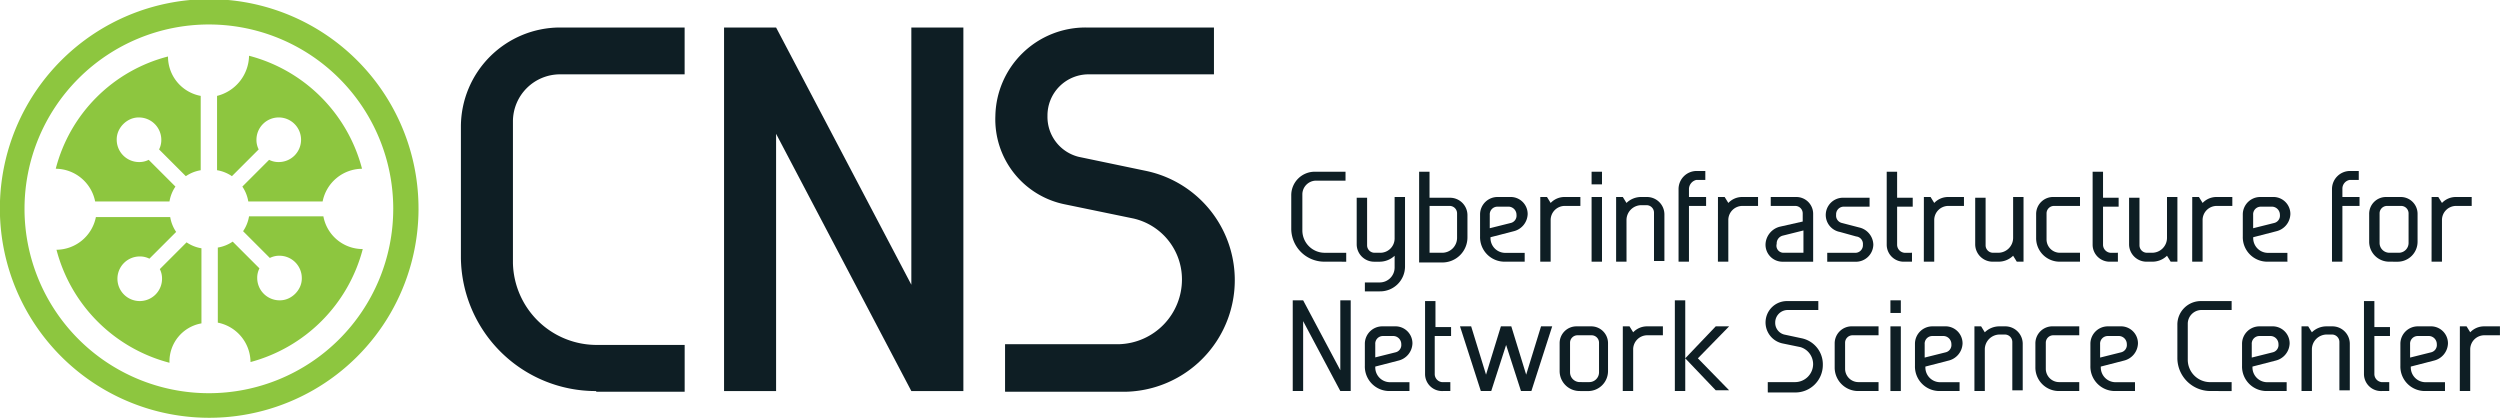 <svg xmlns="http://www.w3.org/2000/svg" width="204.235" height="34.131" viewBox="0 0 204.235 34.131">
  <g id="Group_339" data-name="Group 339" transform="translate(0 0)">
    <g id="Group_337" data-name="Group 337" transform="translate(37.653 2.247)">
      <path id="Path_42" data-name="Path 42" d="M73.053,33.4A11.017,11.017,0,0,1,62,22.526V11.777A8.113,8.113,0,0,1,70.077,3.7h10.2V7.526h-10.2a3.849,3.849,0,0,0-3.826,3.826v11.6a6.846,6.846,0,0,0,6.8,6.68H80.28v3.826H73.053Z" transform="translate(-62 -3.7)" fill="#0e1e24"/>
      <path id="Path_43" data-name="Path 43" d="M97.4,3.7h4.251L112.7,24.713V3.7h4.251V33.4H112.7L101.651,12.384V33.4H97.4Z" transform="translate(-75.902 -3.7)" fill="#0e1e24"/>
      <path id="Path_44" data-name="Path 44" d="M134.689,33.4V29.571h9.352a5.293,5.293,0,0,0,5.1-5.284,5.1,5.1,0,0,0-3.947-4.98l-5.587-1.154a7.083,7.083,0,0,1-5.709-7.227A7.362,7.362,0,0,1,141.309,3.7h10.446V7.526h-10.2a3.357,3.357,0,0,0-3.4,3.4,3.357,3.357,0,0,0,2.551,3.34l5.526,1.154a9.119,9.119,0,0,1-1.7,18.037h-9.838Z" transform="translate(-90.235 -3.7)" fill="#0e1e24"/>
    </g>
    <path id="Path_45" data-name="Path 45" d="M20.345,4.555a12.912,12.912,0,0,1,9.231,9.231,3.314,3.314,0,0,0-3.219,2.672H20.284a3.011,3.011,0,0,0-.486-1.215l2.186-2.186a1.681,1.681,0,0,0,.789.182,1.822,1.822,0,1,0-1.822-1.822,1.681,1.681,0,0,0,.182.789l-2.186,2.186a3.011,3.011,0,0,0-1.215-.486V7.834A3.444,3.444,0,0,0,20.345,4.555ZM7.773,16.458h6.073a3.011,3.011,0,0,1,.486-1.215l-2.186-2.186a1.681,1.681,0,0,1-.789.182,1.827,1.827,0,0,1-1.822-1.822,1.681,1.681,0,0,1,.182-.789h0a1.919,1.919,0,0,1,.85-.85h0a1.681,1.681,0,0,1,.789-.182,1.827,1.827,0,0,1,1.822,1.822,1.681,1.681,0,0,1-.182.789l2.186,2.186a3.011,3.011,0,0,1,1.215-.486V7.834a3.264,3.264,0,0,1-2.672-3.219,12.754,12.754,0,0,0-9.17,9.17A3.314,3.314,0,0,1,7.773,16.458Zm8.684,9.96V20.284a3.011,3.011,0,0,1-1.215-.486l-2.186,2.186a1.681,1.681,0,0,1,.182.789,1.822,1.822,0,1,1-1.822-1.822,1.681,1.681,0,0,1,.789.182l2.186-2.186a3.011,3.011,0,0,1-.486-1.215H7.834a3.314,3.314,0,0,1-3.219,2.672,12.912,12.912,0,0,0,9.231,9.231A3.157,3.157,0,0,1,16.458,26.418Zm9.96-8.745H20.345a3.011,3.011,0,0,1-.486,1.215l2.186,2.186a1.681,1.681,0,0,1,.789-.182,1.827,1.827,0,0,1,1.822,1.822,1.681,1.681,0,0,1-.182.789h0a1.919,1.919,0,0,1-.85.85h0a1.681,1.681,0,0,1-.789.182,1.827,1.827,0,0,1-1.822-1.822,1.681,1.681,0,0,1,.182-.789l-2.186-2.186a3.011,3.011,0,0,1-1.215.486v6.134a3.314,3.314,0,0,1,2.672,3.219,12.935,12.935,0,0,0,9.17-9.231A3.264,3.264,0,0,1,26.418,17.672Zm7.773-.607A17.1,17.1,0,1,0,17.065,34.13,17.093,17.093,0,0,0,34.191,17.065Zm-2.065,0A15.061,15.061,0,1,1,17.065,2,15.058,15.058,0,0,1,32.126,17.065Z" transform="translate(0 0)" fill="#8dc63f"/>
    <g id="Group_338" data-name="Group 338" transform="translate(105.488 13.968)">
      <path id="Path_46" data-name="Path 46" d="M176.372,30.448a2.7,2.7,0,0,1-2.672-2.672V25.043a1.918,1.918,0,0,1,1.943-1.943h2.49v.729H175.7a1.129,1.129,0,0,0-1.093,1.093V27.9a1.827,1.827,0,0,0,1.822,1.822h1.761v.729Z" transform="translate(-173.7 -23.039)" fill="#0e1e24"/>
      <path id="Path_47" data-name="Path 47" d="M185.6,31.3a1.806,1.806,0,0,1-1.215.486h-.425a1.426,1.426,0,0,1-1.458-1.4V26.561h.85v3.887a.609.609,0,0,0,.607.607h.425A1.168,1.168,0,0,0,185.6,29.9V26.5h.85v5.709a2.035,2.035,0,0,1-2.065,2h-1.215v-.729h1.215a1.218,1.218,0,0,0,1.215-1.215Z" transform="translate(-177.156 -24.374)" fill="#0e1e24"/>
      <path id="Path_48" data-name="Path 48" d="M190.9,23.1h.85v2.126h1.64a1.426,1.426,0,0,1,1.458,1.4v1.822a2.048,2.048,0,0,1-2.065,2.065H190.9Zm3.1,3.4a.609.609,0,0,0-.607-.607h-1.64V29.72h1.032A1.218,1.218,0,0,0,194,28.5Z" transform="translate(-180.454 -23.039)" fill="#0e1e24"/>
      <path id="Path_49" data-name="Path 49" d="M202.744,31.784H201.1a2,2,0,0,1-2-2.065V27.9a1.426,1.426,0,0,1,1.458-1.4h.972a1.389,1.389,0,0,1,1.458,1.4,1.493,1.493,0,0,1-1.154,1.4l-1.883.486v.061a1.207,1.207,0,0,0,1.154,1.215h1.64v.729Zm-2.854-2.733,1.7-.425a.614.614,0,0,0,.486-.668.665.665,0,0,0-.607-.668H200.5a.624.624,0,0,0-.607.668Z" transform="translate(-183.675 -24.374)" fill="#0e1e24"/>
      <path id="Path_50" data-name="Path 50" d="M207.2,26.5h.547l.3.486A1.555,1.555,0,0,1,209.2,26.5h1.275v.729H209.2a1.153,1.153,0,0,0-1.154,1.154v3.4h-.85Z" transform="translate(-186.855 -24.374)" fill="#0e1e24"/>
      <path id="Path_51" data-name="Path 51" d="M214.1,23.1h.85v1.032h-.85Zm0,2.065h.85v5.284h-.85Z" transform="translate(-189.565 -23.039)" fill="#0e1e24"/>
      <path id="Path_52" data-name="Path 52" d="M218.25,31.784h-.85V26.5h.547l.3.486a1.7,1.7,0,0,1,1.215-.486h.425a1.426,1.426,0,0,1,1.458,1.4v3.826h-.85V27.775a.609.609,0,0,0-.607-.607h-.425a1.218,1.218,0,0,0-1.215,1.215Z" transform="translate(-190.861 -24.374)" fill="#0e1e24"/>
      <path id="Path_53" data-name="Path 53" d="M226.65,24.458v.668h1.4v.729h-1.4v4.555h-.85V24.458A1.478,1.478,0,0,1,227.258,23h.729v.729h-.729A.781.781,0,0,0,226.65,24.458Z" transform="translate(-194.16 -23)" fill="#0e1e24"/>
      <path id="Path_54" data-name="Path 54" d="M231.1,26.5h.547l.3.486A1.555,1.555,0,0,1,233.1,26.5h1.275v.729H233.1a1.153,1.153,0,0,0-1.154,1.154v3.4h-.85Z" transform="translate(-196.241 -24.374)" fill="#0e1e24"/>
      <path id="Path_55" data-name="Path 55" d="M237.925,27.229V26.5h2.065a1.374,1.374,0,0,1,1.4,1.4v3.887H238.9a1.388,1.388,0,0,1-1.4-1.458,1.553,1.553,0,0,1,1.154-1.4l1.883-.425v-.668a.609.609,0,0,0-.607-.607Zm1.032,3.826h1.64V29.233l-1.7.425a.658.658,0,0,0-.486.668A.575.575,0,0,0,238.958,31.055Z" transform="translate(-198.754 -24.374)" fill="#0e1e24"/>
      <path id="Path_56" data-name="Path 56" d="M246.754,29.394a1.409,1.409,0,0,1,.3-2.794h2.126v.729h-2.126a.624.624,0,0,0-.607.668.614.614,0,0,0,.486.668l1.4.364a1.481,1.481,0,0,1,1.154,1.4,1.426,1.426,0,0,1-1.458,1.4h-2.308v-.729h2.308a.624.624,0,0,0,.607-.668.613.613,0,0,0-.547-.668Z" transform="translate(-201.935 -24.414)" fill="#0e1e24"/>
      <path id="Path_57" data-name="Path 57" d="M255.865,29.72v.729h-.607a1.39,1.39,0,0,1-1.458-1.4V23.1h.85v2.126h1.275v.729H254.65v3.1a.665.665,0,0,0,.607.668Z" transform="translate(-205.155 -23.039)" fill="#0e1e24"/>
      <path id="Path_58" data-name="Path 58" d="M258.8,26.5h.547l.3.486A1.555,1.555,0,0,1,260.8,26.5h1.275v.729H260.8a1.153,1.153,0,0,0-1.154,1.154v3.4h-.85Z" transform="translate(-207.119 -24.374)" fill="#0e1e24"/>
      <path id="Path_59" data-name="Path 59" d="M268.8,26.5h.85v5.284H269.1l-.3-.486a1.7,1.7,0,0,1-1.215.486h-.425a1.426,1.426,0,0,1-1.458-1.4V26.561h.85v3.887a.609.609,0,0,0,.607.607h.425A1.218,1.218,0,0,0,268.8,29.84Z" transform="translate(-209.828 -24.374)" fill="#0e1e24"/>
      <path id="Path_60" data-name="Path 60" d="M275.843,31.784A1.919,1.919,0,0,1,273.9,29.84V27.9a1.389,1.389,0,0,1,1.458-1.4h2.126v.729h-2.126a.609.609,0,0,0-.607.607v2.126a1.089,1.089,0,0,0,1.093,1.093h1.64v.729Z" transform="translate(-213.048 -24.374)" fill="#0e1e24"/>
      <path id="Path_61" data-name="Path 61" d="M283.565,29.72v.729h-.607a1.39,1.39,0,0,1-1.458-1.4V23.1h.85v2.126h1.275v.729H282.35v3.1a.665.665,0,0,0,.607.668Z" transform="translate(-216.033 -23.039)" fill="#0e1e24"/>
      <path id="Path_62" data-name="Path 62" d="M289.5,26.5h.85v5.284H289.8l-.3-.486a1.7,1.7,0,0,1-1.215.486h-.425a1.426,1.426,0,0,1-1.458-1.4V26.561h.85v3.887a.609.609,0,0,0,.607.607h.425A1.218,1.218,0,0,0,289.5,29.84Z" transform="translate(-217.957 -24.374)" fill="#0e1e24"/>
      <path id="Path_63" data-name="Path 63" d="M294.9,26.5h.547l.3.486A1.555,1.555,0,0,1,296.9,26.5h1.275v.729H296.9a1.153,1.153,0,0,0-1.154,1.154v3.4h-.85Z" transform="translate(-221.295 -24.374)" fill="#0e1e24"/>
      <path id="Path_64" data-name="Path 64" d="M305.4,31.784h-1.7a2,2,0,0,1-2-2.065V27.9a1.426,1.426,0,0,1,1.458-1.4h.972a1.389,1.389,0,0,1,1.457,1.4,1.493,1.493,0,0,1-1.154,1.4l-1.883.486v.061a1.207,1.207,0,0,0,1.154,1.215h1.64v.729Zm-2.854-2.733,1.7-.425a.614.614,0,0,0,.486-.668.665.665,0,0,0-.607-.668h-.972a.624.624,0,0,0-.607.668Z" transform="translate(-223.965 -24.374)" fill="#0e1e24"/>
      <path id="Path_65" data-name="Path 65" d="M314.55,24.458v.668h1.4v.729h-1.4v4.555h-.85V24.458A1.478,1.478,0,0,1,315.158,23h.729v.729h-.729A.721.721,0,0,0,314.55,24.458Z" transform="translate(-228.678 -23)" fill="#0e1e24"/>
      <path id="Path_66" data-name="Path 66" d="M320.34,31.784a1.633,1.633,0,0,1-1.64-1.64V27.9a1.374,1.374,0,0,1,1.4-1.4h1.154a1.374,1.374,0,0,1,1.4,1.4v2.247a1.633,1.633,0,0,1-1.64,1.64Zm.79-.729a.8.8,0,0,0,.789-.789V27.836a.609.609,0,0,0-.607-.607h-1.154a.609.609,0,0,0-.607.607v2.429a.8.8,0,0,0,.789.789Z" transform="translate(-230.641 -24.374)" fill="#0e1e24"/>
      <path id="Path_67" data-name="Path 67" d="M327.1,26.5h.547l.3.486A1.555,1.555,0,0,1,329.1,26.5h1.275v.729H329.1a1.153,1.153,0,0,0-1.154,1.154v3.4h-.85Z" transform="translate(-233.94 -24.374)" fill="#0e1e24"/>
      <path id="Path_68" data-name="Path 68" d="M173.9,40.4h.85l3.036,5.709V40.4h.85v7.409h-.85L174.75,42.1v5.709h-.85Z" transform="translate(-173.779 -29.833)" fill="#0e1e24"/>
      <path id="Path_69" data-name="Path 69" d="M187.244,49.184H185.6a2,2,0,0,1-2-2.065V45.3a1.426,1.426,0,0,1,1.458-1.4h.972a1.389,1.389,0,0,1,1.458,1.4,1.493,1.493,0,0,1-1.154,1.4l-1.883.486v.061a1.207,1.207,0,0,0,1.154,1.215h1.64v.729Zm-2.854-2.733,1.7-.425a.614.614,0,0,0,.486-.668.665.665,0,0,0-.607-.668h-.911a.624.624,0,0,0-.607.668v1.093Z" transform="translate(-177.588 -31.207)" fill="#0e1e24"/>
      <path id="Path_70" data-name="Path 70" d="M193.765,47.12v.729h-.607a1.39,1.39,0,0,1-1.458-1.4V40.5h.85v2.126h1.275v.729H192.49v3.1a.665.665,0,0,0,.607.668Z" transform="translate(-180.769 -29.872)" fill="#0e1e24"/>
      <path id="Path_71" data-name="Path 71" d="M199.74,43.9h.85l1.215,3.947L203.02,43.9h.911l-1.7,5.284h-.85l-1.215-3.765-1.215,3.765h-.85L196.4,43.9h.911l1.215,3.947Z" transform="translate(-182.614 -31.207)" fill="#0e1e24"/>
      <path id="Path_72" data-name="Path 72" d="M211.44,49.184a1.633,1.633,0,0,1-1.64-1.64V45.3a1.374,1.374,0,0,1,1.4-1.4h1.154a1.374,1.374,0,0,1,1.4,1.4v2.247a1.633,1.633,0,0,1-1.64,1.64Zm.789-.729a.8.8,0,0,0,.79-.789V45.236a.609.609,0,0,0-.607-.607h-1.154a.609.609,0,0,0-.607.607v2.429a.8.8,0,0,0,.789.789Z" transform="translate(-187.876 -31.207)" fill="#0e1e24"/>
      <path id="Path_73" data-name="Path 73" d="M218.3,43.9h.547l.3.486A1.555,1.555,0,0,1,220.3,43.9h1.275v.729H220.3a1.153,1.153,0,0,0-1.154,1.154v3.4h-.85Z" transform="translate(-191.214 -31.207)" fill="#0e1e24"/>
      <path id="Path_74" data-name="Path 74" d="M225.3,40.4h.85v7.409h-.85Zm3.34,2.126h1.093l-2.551,2.611,2.551,2.611H228.64l-2.49-2.611Z" transform="translate(-193.963 -29.833)" fill="#0e1e24"/>
      <path id="Path_75" data-name="Path 75" d="M237.682,47.848V47.12h2.247a1.478,1.478,0,0,0,1.458-1.458,1.456,1.456,0,0,0-1.032-1.4l-1.458-.3a1.749,1.749,0,0,1,.364-3.462h2.551v.729h-2.49a1.024,1.024,0,0,0-1.032,1.032.985.985,0,0,0,.729.972l1.4.3a2.168,2.168,0,0,1,1.761,2.186,2.242,2.242,0,0,1-2.247,2.247h-2.247Z" transform="translate(-198.754 -29.872)" fill="#0e1e24"/>
      <path id="Path_76" data-name="Path 76" d="M248.743,49.184A1.919,1.919,0,0,1,246.8,47.24V45.3a1.39,1.39,0,0,1,1.458-1.4h2.126v.729h-2.126a.609.609,0,0,0-.607.607v2.126a1.089,1.089,0,0,0,1.093,1.093h1.64v.729Z" transform="translate(-202.406 -31.207)" fill="#0e1e24"/>
      <path id="Path_77" data-name="Path 77" d="M254.3,40.4h.85v1.032h-.85Zm0,2.126h.85v5.284h-.85Z" transform="translate(-205.352 -29.833)" fill="#0e1e24"/>
      <path id="Path_78" data-name="Path 78" d="M261.244,49.184H259.6a2,2,0,0,1-2-2.065V45.3a1.426,1.426,0,0,1,1.458-1.4h.972a1.39,1.39,0,0,1,1.458,1.4,1.493,1.493,0,0,1-1.154,1.4l-1.883.486v.061a1.207,1.207,0,0,0,1.154,1.215h1.64Zm-2.854-2.733,1.7-.425a.614.614,0,0,0,.486-.668.665.665,0,0,0-.607-.668H259a.624.624,0,0,0-.607.668v1.093Z" transform="translate(-206.647 -31.207)" fill="#0e1e24"/>
      <path id="Path_79" data-name="Path 79" d="M266.45,49.184h-.85V43.9h.547l.3.486a1.7,1.7,0,0,1,1.215-.486h.425a1.426,1.426,0,0,1,1.458,1.4v3.826h-.85V45.175a.609.609,0,0,0-.607-.607h-.425a1.218,1.218,0,0,0-1.215,1.215Z" transform="translate(-209.789 -31.207)" fill="#0e1e24"/>
      <path id="Path_80" data-name="Path 80" d="M275.743,49.184A1.919,1.919,0,0,1,273.8,47.24V45.3a1.39,1.39,0,0,1,1.458-1.4h2.126v.729h-2.126a.609.609,0,0,0-.607.607v2.126a1.089,1.089,0,0,0,1.093,1.093h1.64v.729Z" transform="translate(-213.009 -31.207)" fill="#0e1e24"/>
      <path id="Path_81" data-name="Path 81" d="M284.844,49.184H283.2a2,2,0,0,1-2-2.065V45.3a1.426,1.426,0,0,1,1.457-1.4h.972a1.389,1.389,0,0,1,1.457,1.4,1.493,1.493,0,0,1-1.154,1.4l-1.883.486v.061a1.207,1.207,0,0,0,1.154,1.215h1.64Zm-2.854-2.733,1.7-.425a.614.614,0,0,0,.486-.668.665.665,0,0,0-.607-.668H282.6a.624.624,0,0,0-.607.668v1.093Z" transform="translate(-215.915 -31.207)" fill="#0e1e24"/>
      <path id="Path_82" data-name="Path 82" d="M295.572,47.848a2.7,2.7,0,0,1-2.672-2.672V42.443a1.919,1.919,0,0,1,1.943-1.943h2.49v.729h-2.49a1.129,1.129,0,0,0-1.093,1.093V45.3a1.827,1.827,0,0,0,1.822,1.822h1.761v.729Z" transform="translate(-220.51 -29.872)" fill="#0e1e24"/>
      <path id="Path_83" data-name="Path 83" d="M305.244,49.184H303.6a2,2,0,0,1-2-2.065V45.3a1.426,1.426,0,0,1,1.458-1.4h.972a1.39,1.39,0,0,1,1.458,1.4,1.493,1.493,0,0,1-1.154,1.4l-1.883.486v.061a1.207,1.207,0,0,0,1.154,1.215h1.64Zm-2.854-2.733,1.7-.425a.614.614,0,0,0,.486-.668.665.665,0,0,0-.607-.668H303a.624.624,0,0,0-.607.668v1.093Z" transform="translate(-223.926 -31.207)" fill="#0e1e24"/>
      <path id="Path_84" data-name="Path 84" d="M310.45,49.184h-.85V43.9h.547l.3.486a1.7,1.7,0,0,1,1.215-.486h.425a1.426,1.426,0,0,1,1.458,1.4v3.826h-.85V45.175a.609.609,0,0,0-.607-.607h-.425a1.218,1.218,0,0,0-1.215,1.215Z" transform="translate(-227.068 -31.207)" fill="#0e1e24"/>
      <path id="Path_85" data-name="Path 85" d="M320.065,47.12v.729h-.607a1.39,1.39,0,0,1-1.458-1.4V40.5h.85v2.126h1.275v.729H318.85v3.1a.665.665,0,0,0,.607.668Z" transform="translate(-230.366 -29.872)" fill="#0e1e24"/>
      <path id="Path_86" data-name="Path 86" d="M326.544,49.184H324.9a2,2,0,0,1-2-2.065V45.3a1.426,1.426,0,0,1,1.458-1.4h.972a1.389,1.389,0,0,1,1.457,1.4,1.493,1.493,0,0,1-1.154,1.4l-1.883.486v.061a1.207,1.207,0,0,0,1.154,1.215h1.64Zm-2.854-2.733,1.7-.425a.614.614,0,0,0,.486-.668.665.665,0,0,0-.607-.668H324.3a.624.624,0,0,0-.607.668v1.093Z" transform="translate(-232.291 -31.207)" fill="#0e1e24"/>
      <path id="Path_87" data-name="Path 87" d="M330.9,43.9h.547l.3.486A1.555,1.555,0,0,1,332.9,43.9h1.275v.729H332.9a1.153,1.153,0,0,0-1.154,1.154v3.4h-.85Z" transform="translate(-235.432 -31.207)" fill="#0e1e24"/>
    </g>
  </g>
</svg>
